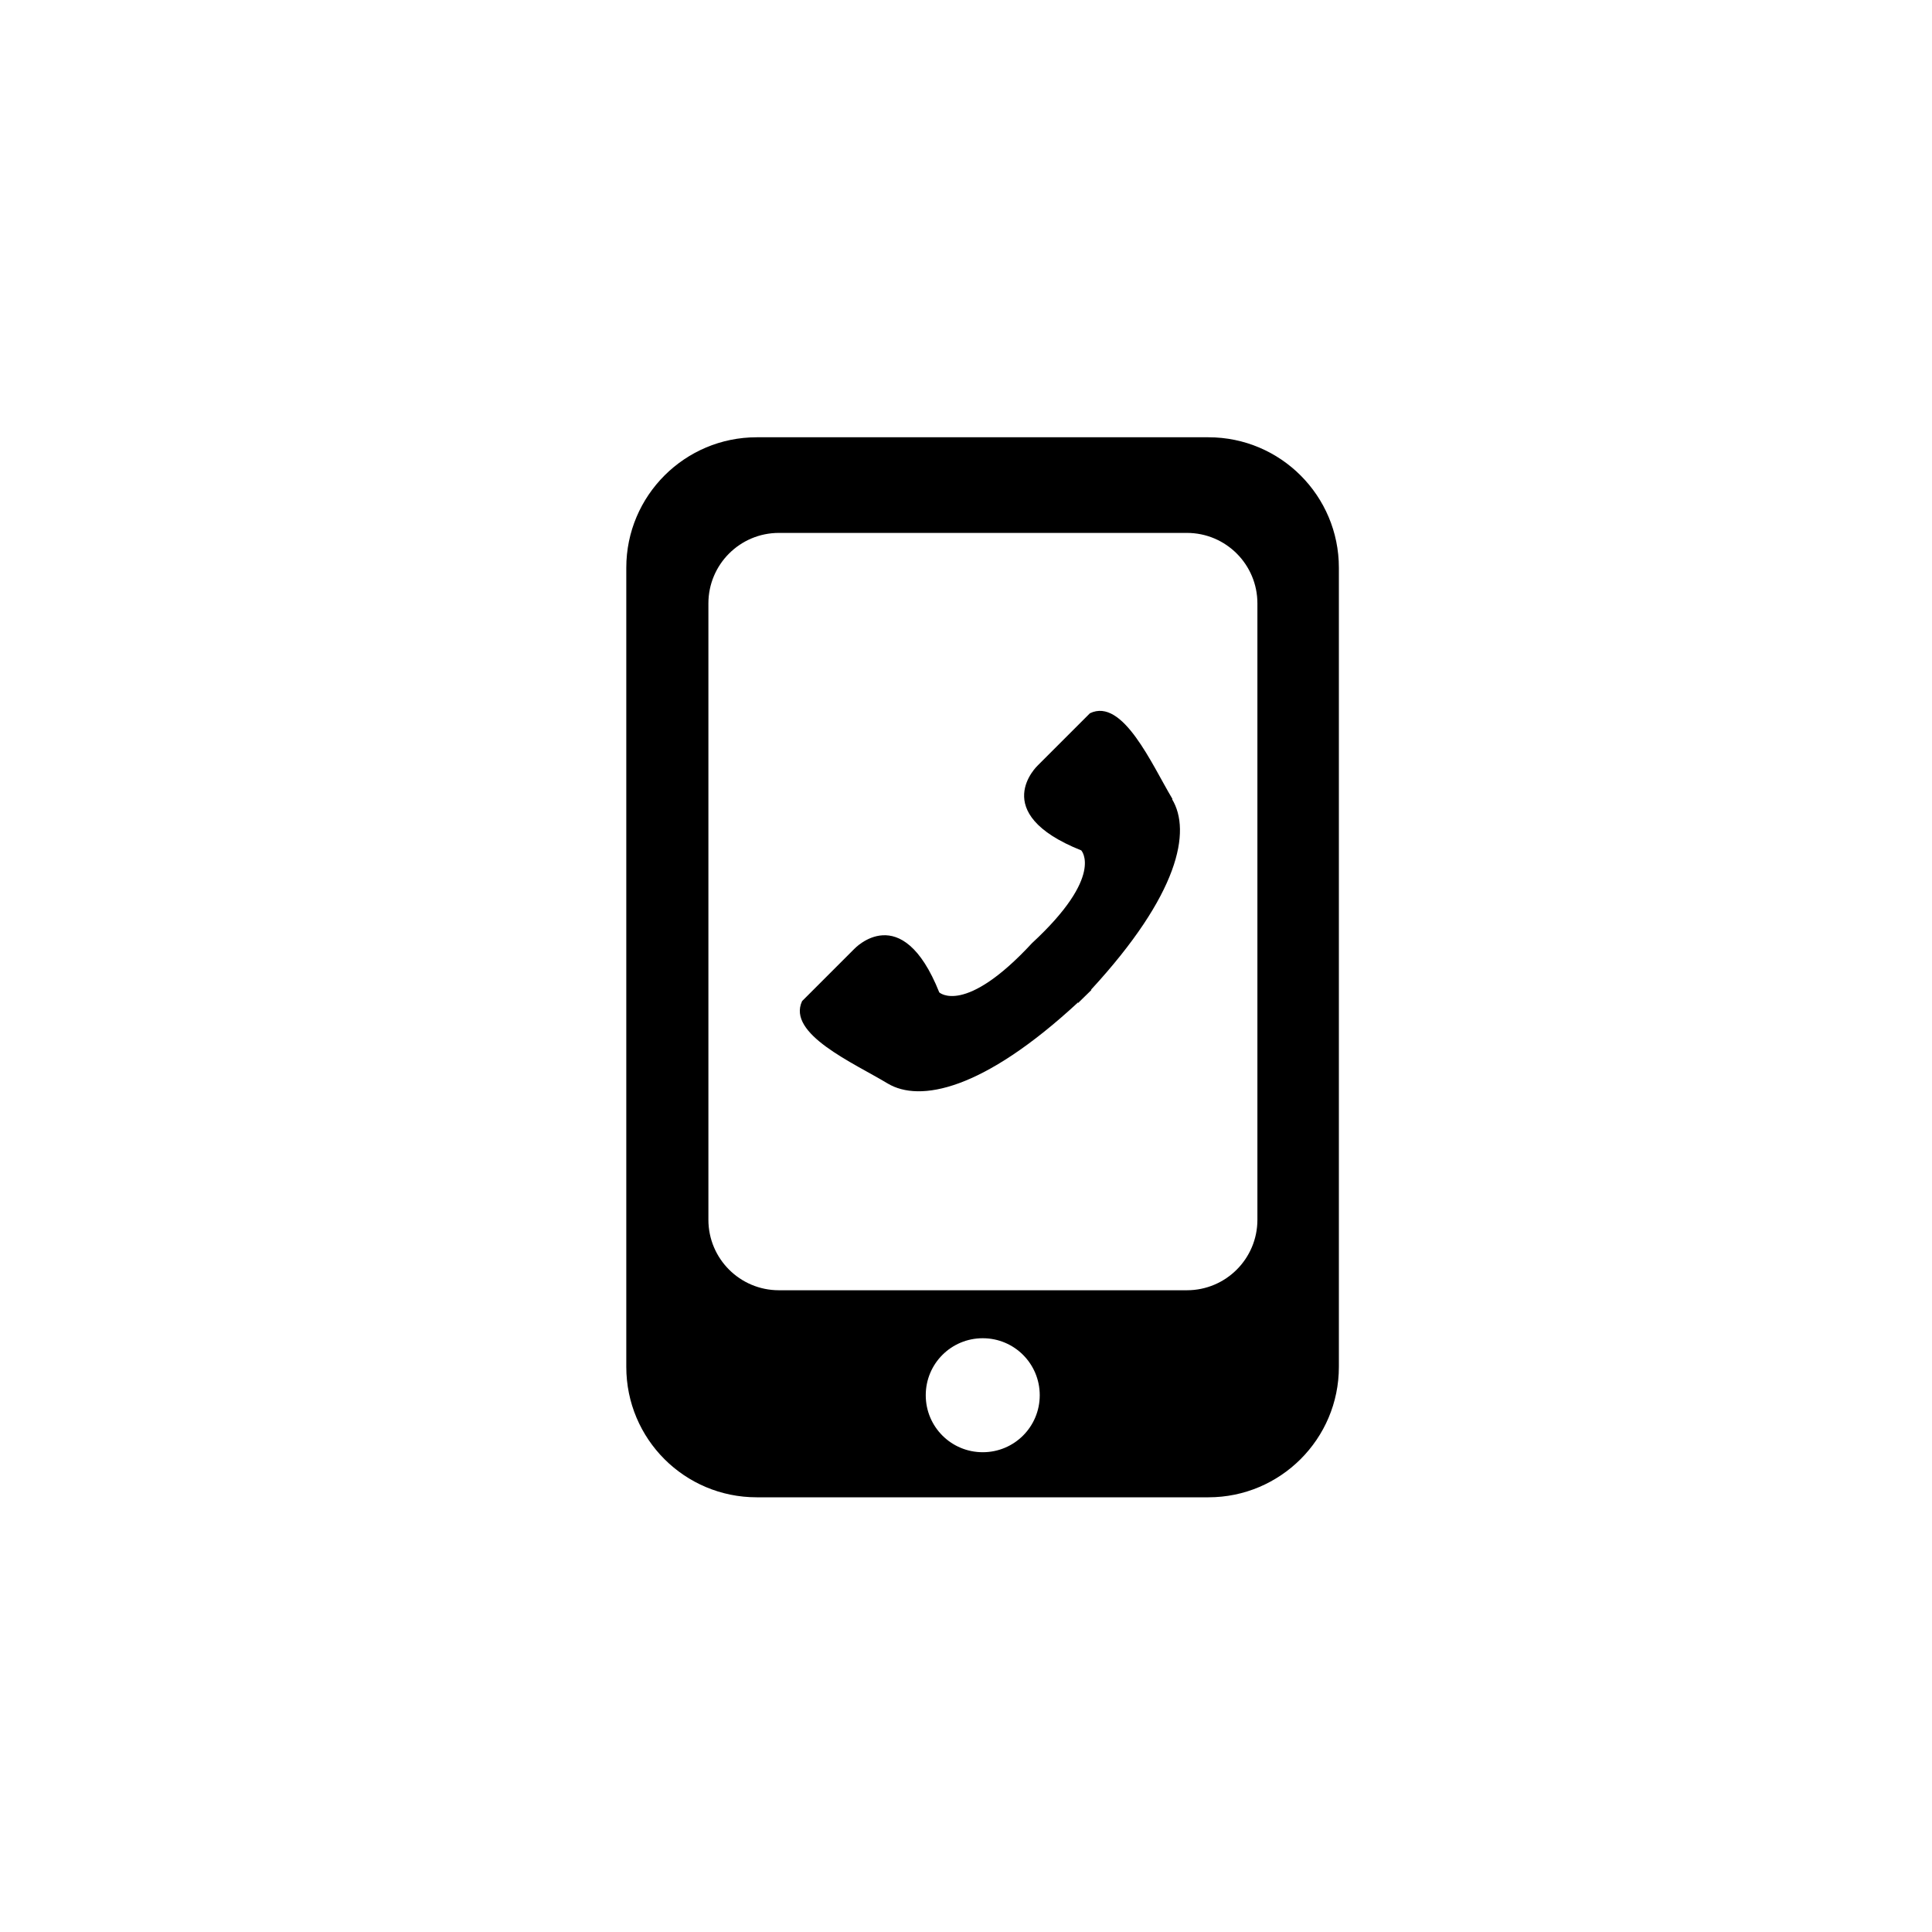 <?xml version="1.0" encoding="UTF-8"?>
<svg id="_レイヤー_1" xmlns="http://www.w3.org/2000/svg" width="60" height="60" viewBox="0 0 60 60">
  <defs>
    <style>
      .cls-1 {
        fill: #fff;
      }
    </style>
  </defs>
  <rect class="cls-1" width="60" height="60"/>
  <path d="M36.41,24.81c-.64-1.07-1.54-3.15-2.56-2.66l-1.62,1.62s-1.58,1.47,1.35,2.64c0,0,.73.79-1.53,2.88-2.09,2.26-2.88,1.53-2.88,1.53-1.17-2.93-2.64-1.35-2.64-1.35l-1.62,1.62c-.48,1.02,1.6,1.92,2.66,2.56.99.59,2.95.22,5.91-2.52v.02l.42-.41h-.02c2.74-2.97,3.12-4.93,2.52-5.92h.01ZM37.53,13.58h-14.03c-2.23,0-4.05,1.81-4.05,4.05v24.82c0,2.24,1.81,4.05,4.05,4.05h14.03c2.23,0,4.05-1.81,4.05-4.05v-24.82c0-2.23-1.81-4.05-4.05-4.05ZM30.52,45.1c-.98,0-1.77-.79-1.77-1.77s.79-1.77,1.77-1.77,1.77.79,1.77,1.77-.79,1.77-1.77,1.77ZM39.05,37.88c0,1.21-.98,2.19-2.19,2.19h-12.67c-1.21,0-2.19-.98-2.19-2.19v-19.14c0-1.21.98-2.19,2.19-2.19h12.67c1.21,0,2.19.98,2.19,2.19v19.14Z"/>
</svg>